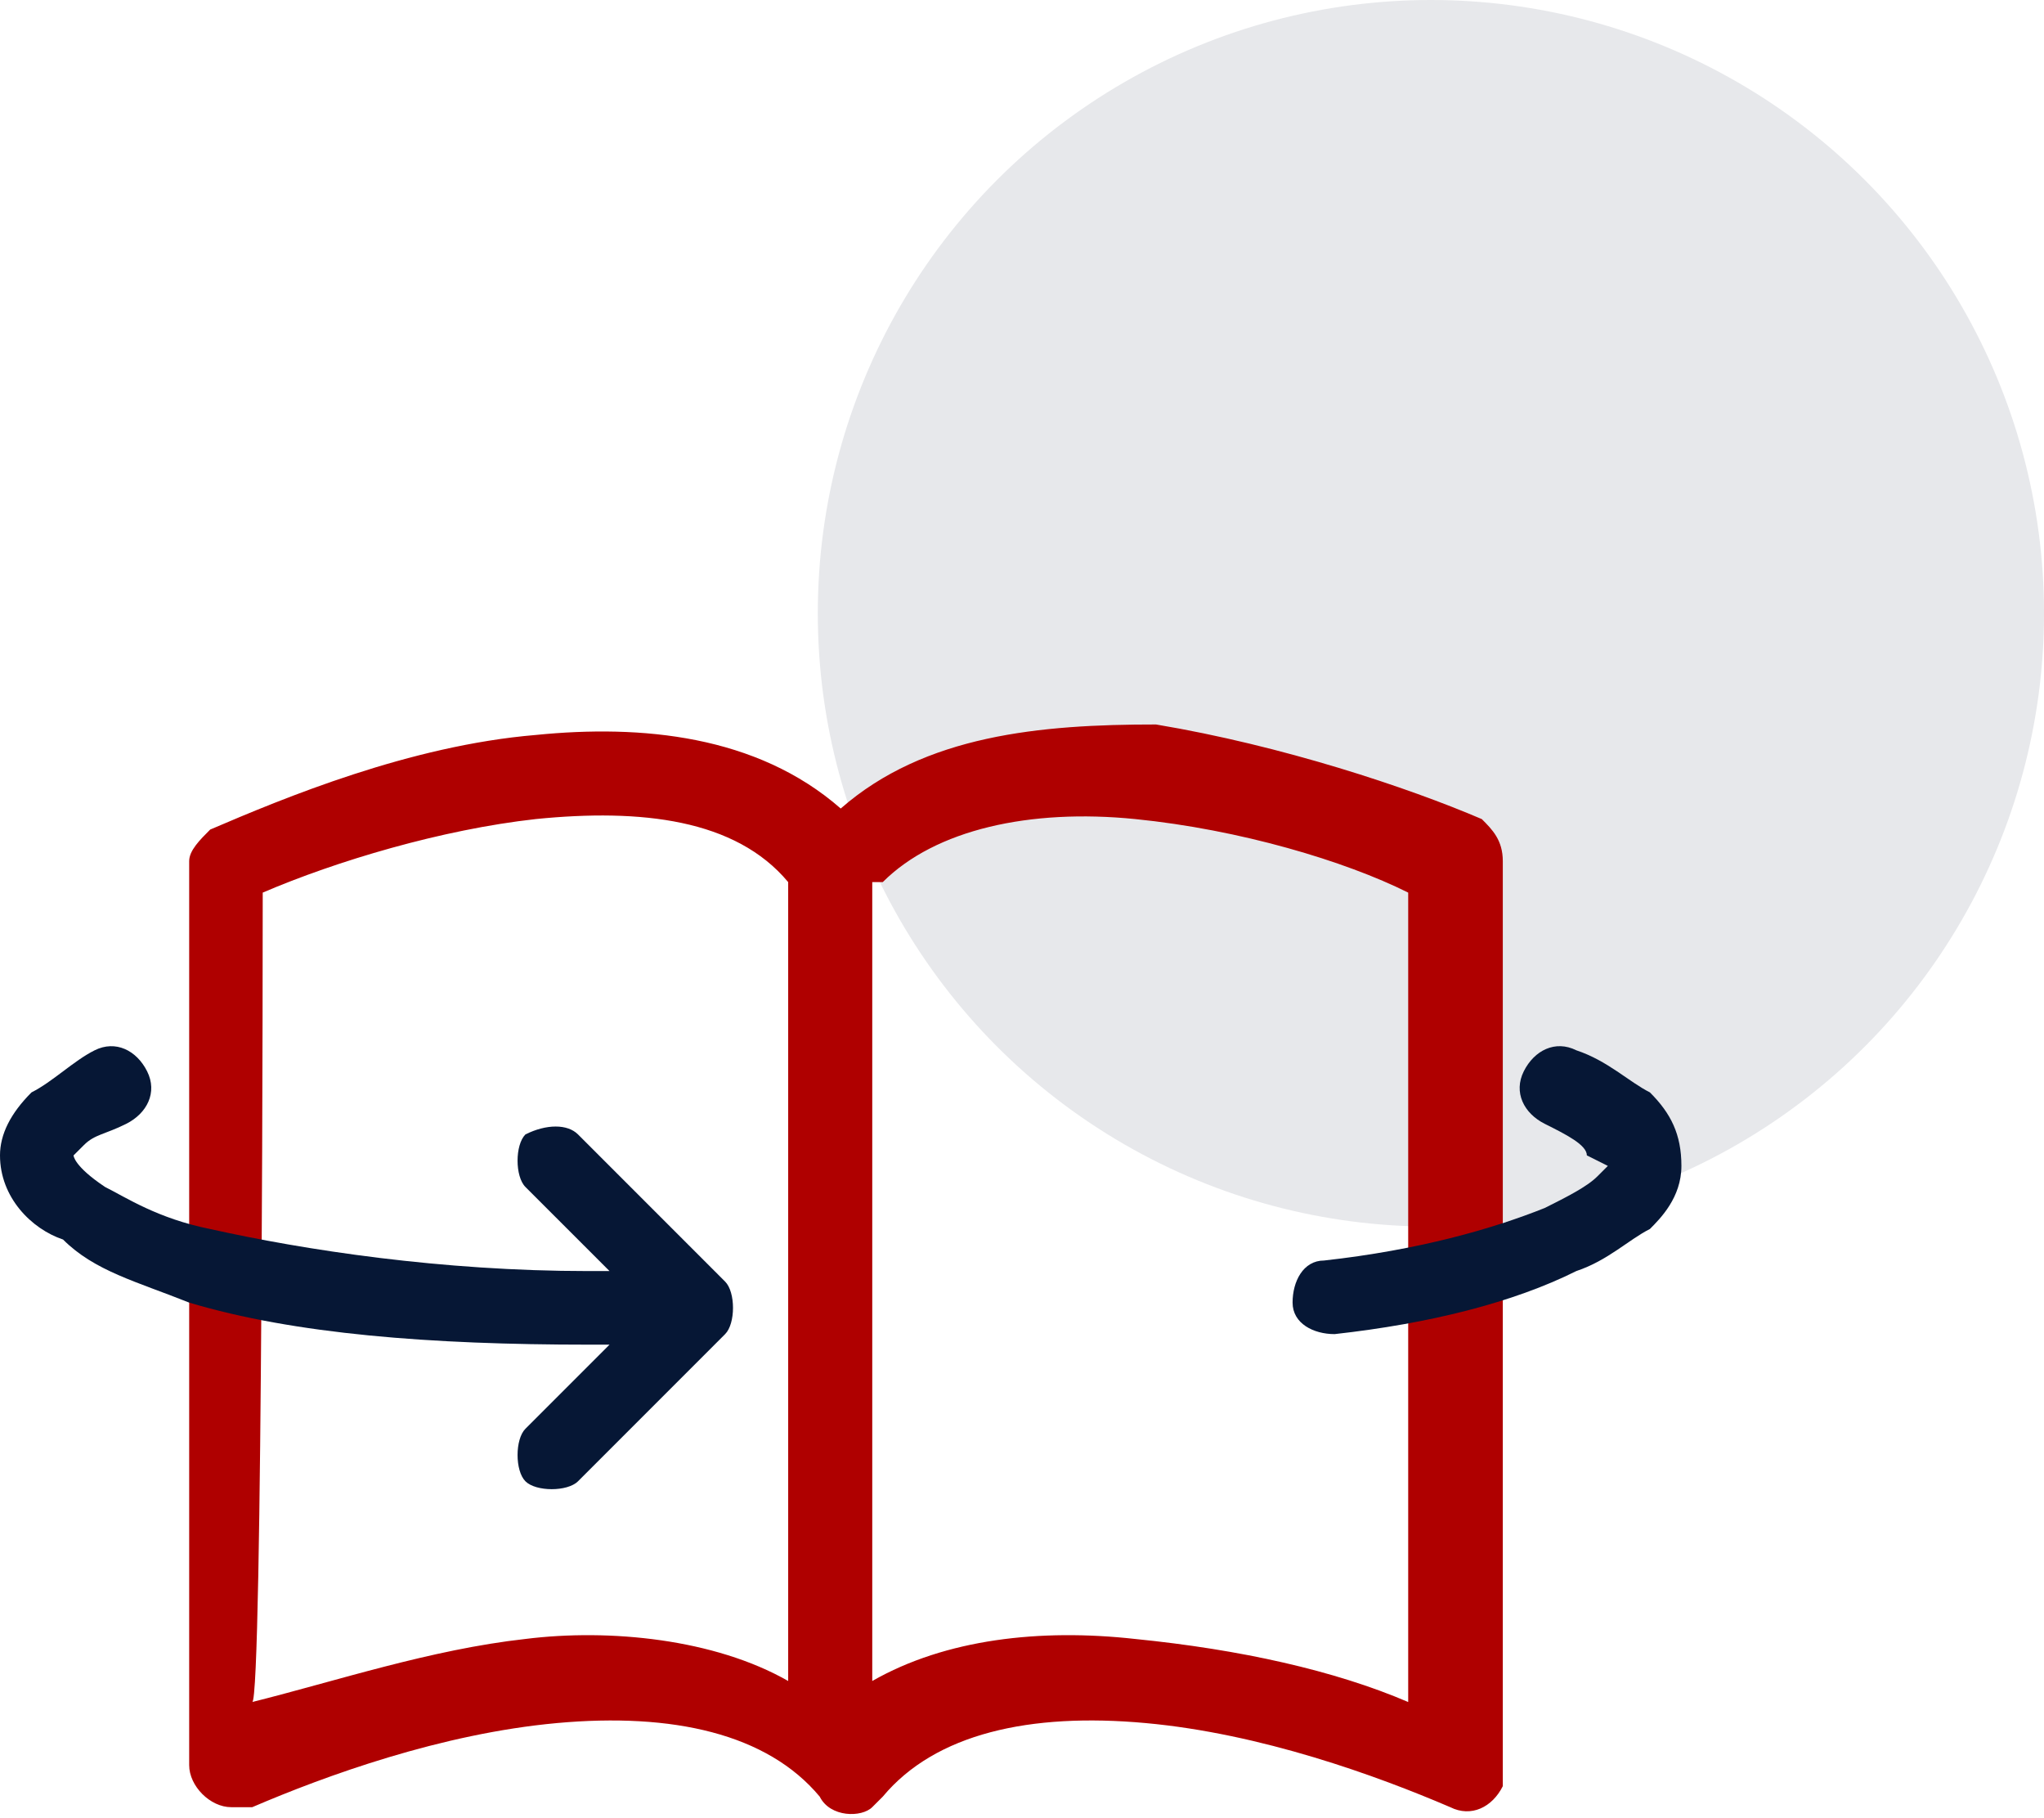 <?xml version="1.0" encoding="UTF-8"?>
<!-- Generator: Adobe Illustrator 16.0.0, SVG Export Plug-In . SVG Version: 6.00 Build 0)  -->
<svg xmlns="http://www.w3.org/2000/svg" xmlns:xlink="http://www.w3.org/1999/xlink" version="1.1" id="Layer_1" x="0px" y="0px" width="119.865px" height="106.563px" viewBox="0 0 119.865 106.563" xml:space="preserve">
<g>
	<circle fill="#E7E8EB" cx="83.912" cy="35.954" r="35.954"></circle>
	<path fill="#AF0000" d="M49.302,47.401c-4.93-4.313-11.709-4.931-17.872-4.313c-7.395,0.616-14.791,3.698-19.104,5.547   c-0.616,0.616-1.232,1.232-1.232,1.849v53c0,1.232,1.232,2.466,2.465,2.466c0.617,0,0.617,0,1.233,0   c4.314-1.851,11.093-4.314,17.872-4.932c6.779-0.616,12.326,0.616,15.407,4.314c0.616,1.231,2.465,1.231,3.081,0.615   c0,0,0,0,0.616-0.615c3.082-3.698,8.628-4.932,15.407-4.314c6.778,0.616,13.559,3.081,17.872,4.932   c1.231,0.615,2.466,0,3.081-1.232c0-0.617,0-0.617,0-1.232v-53c0-1.231-0.615-1.849-1.232-2.465   c-4.313-1.849-11.709-4.313-19.104-5.547C61.011,42.471,54.232,43.087,49.302,47.401z M51.767,51.715   c3.082-3.081,8.628-4.313,14.791-3.697c6.162,0.616,12.325,2.465,16.022,4.313v47.453c-4.313-1.85-9.86-3.081-16.022-3.697   c-5.547-0.616-11.093,0-15.407,2.465V51.715H51.767z M15.407,52.331c4.314-1.85,10.477-3.697,16.023-4.313   c6.163-0.616,11.709,0,14.791,3.697v46.837c-4.314-2.465-10.477-3.081-15.407-2.465c-5.546,0.616-11.093,2.465-16.023,3.697   C15.407,99.784,15.407,52.331,15.407,52.331z"></path>
	<path fill="#061735" d="M7.396,65.89c1.232-0.616,1.849-1.849,1.232-3.081c-0.617-1.231-1.849-1.849-3.081-1.231   c-1.233,0.615-2.466,1.849-3.698,2.465C0.616,65.273,0,66.506,0,67.738c0,2.466,1.849,4.314,3.697,4.932   c1.85,1.849,4.314,2.465,7.396,3.697c6.163,1.849,14.175,2.466,23.419,2.466c0.616,0,0.616,0,1.232,0l-4.931,4.93   c-0.616,0.616-0.616,2.465,0,3.081s2.465,0.616,3.082,0l8.627-8.628c0.617-0.616,0.617-2.465,0-3.081l-8.627-8.628   c-0.617-0.616-1.85-0.616-3.082,0c-0.616,0.616-0.616,2.465,0,3.082l4.931,4.93h-1.232c-8.628,0-16.64-1.231-22.187-2.465   c-3.081-0.616-4.93-1.85-6.162-2.465c-1.85-1.232-1.85-1.851-1.85-1.851s0,0,0.617-0.615C5.547,66.506,6.163,66.506,7.396,65.89z"></path>
	<path fill="#061735" d="M92.44,61.576c-1.232-0.616-2.465,0-3.082,1.231c-0.615,1.232,0,2.465,1.233,3.081   c1.232,0.616,2.466,1.232,2.466,1.849c1.231,0.617,1.231,0.617,1.231,0.617s0,0-0.616,0.615c-0.615,0.617-1.849,1.232-3.081,1.85   c-3.082,1.232-7.396,2.466-12.942,3.081c-1.231,0-1.849,1.232-1.849,2.466c0,1.232,1.232,1.849,2.466,1.849   c5.547-0.616,10.477-1.849,14.174-3.697c1.85-0.616,3.082-1.849,4.313-2.465c0.616-0.616,1.849-1.85,1.849-3.697   c0-1.85-0.615-3.082-1.849-4.313C95.522,63.425,94.29,62.192,92.44,61.576z"></path>
</g>
</svg>
